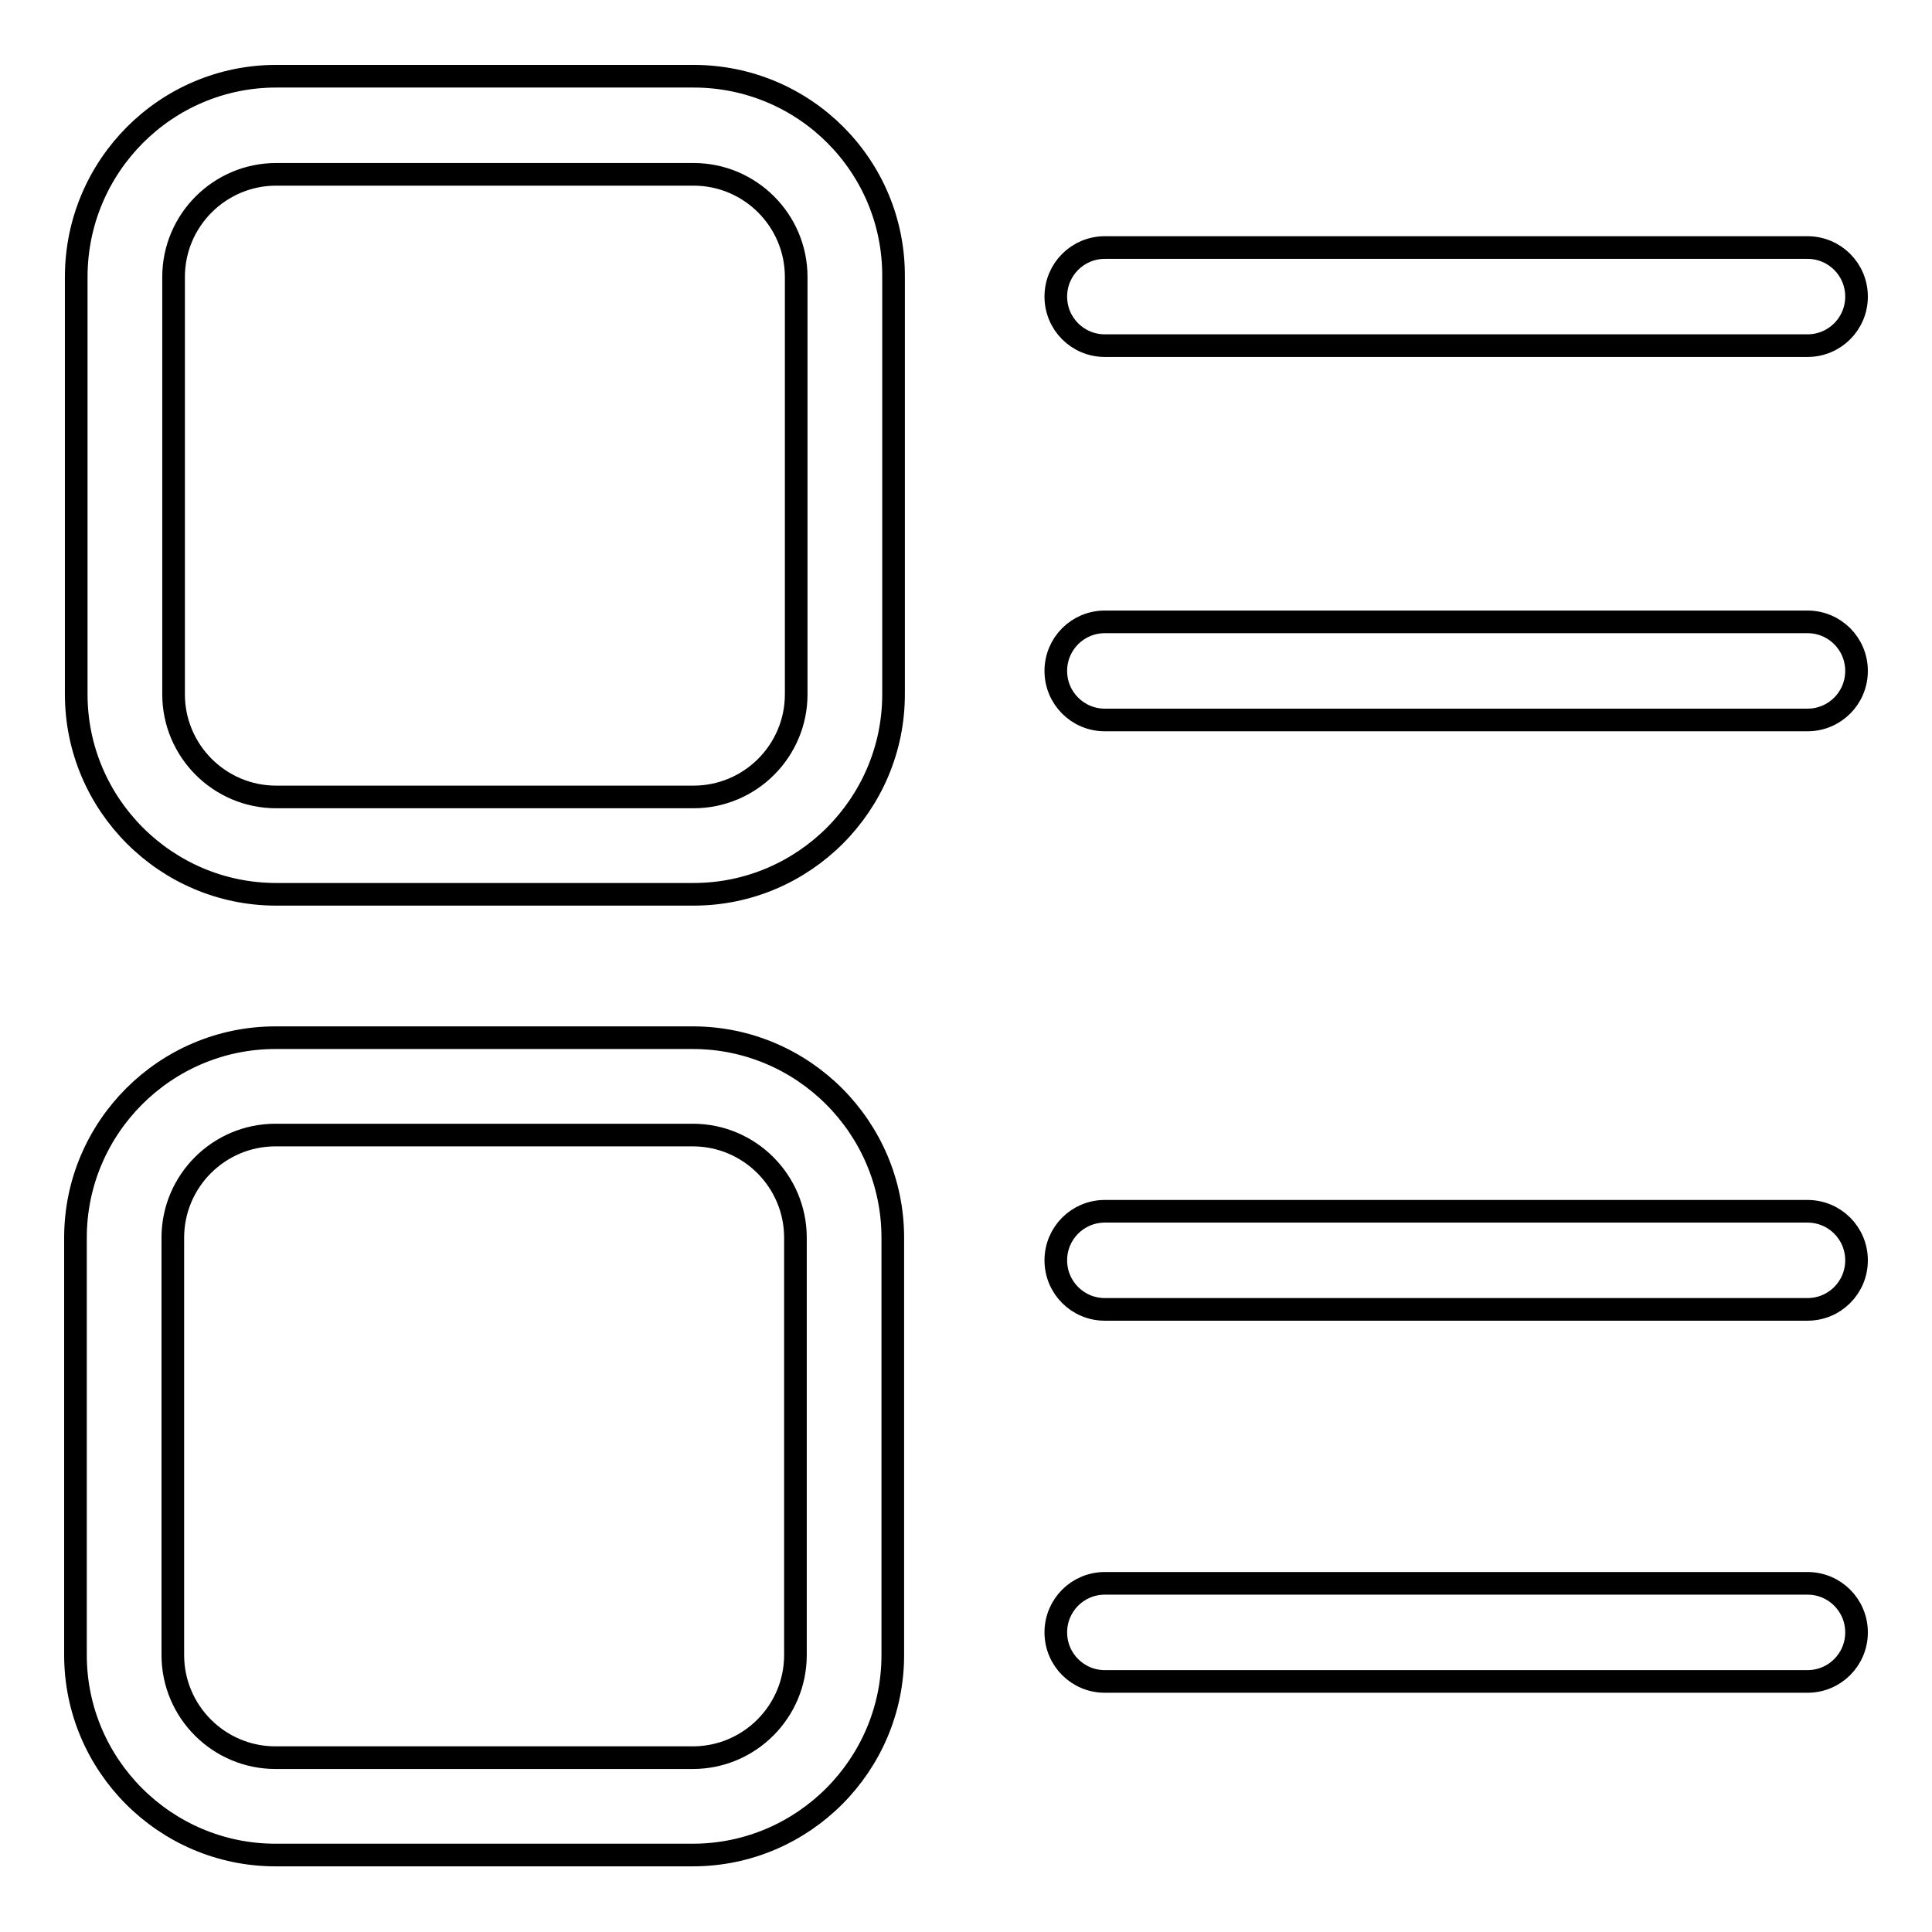 <?xml version="1.0" encoding="utf-8"?>
<!-- Svg Vector Icons : http://www.onlinewebfonts.com/icon -->
<!DOCTYPE svg PUBLIC "-//W3C//DTD SVG 1.1//EN" "http://www.w3.org/Graphics/SVG/1.1/DTD/svg11.dtd">
<svg version="1.1" xmlns="http://www.w3.org/2000/svg" xmlns:xlink="http://www.w3.org/1999/xlink" x="0px" y="0px" viewBox="0 0 256 256" enable-background="new 0 0 256 256" xml:space="preserve">
<g><g><path stroke-width="3" fill-opacity="0" stroke="#000000"  d="M91.9,23.1c7.5,0,13.6,6.1,13.6,13.6V92c0,7.5-6.1,13.6-13.6,13.6H36.6C29.1,105.6,23,99.5,23,92V36.7c0-7.5,6.1-13.6,13.6-13.6H91.9 M91.9,10.1H36.6C22,10.1,10.1,22,10.1,36.7V92c0,14.6,11.9,26.5,26.5,26.5h55.3c14.6,0,26.5-11.9,26.5-26.5V36.7C118.5,22,106.6,10.1,91.9,10.1L91.9,10.1z"/><path stroke-width="3" fill-opacity="0" stroke="#000000"  d="M91.8,150.4c7.5,0,13.6,6.1,13.6,13.6v55.3c0,7.5-6.1,13.6-13.6,13.6H36.5c-7.5,0-13.6-6.1-13.6-13.6V164c0-7.5,6.1-13.6,13.6-13.6L91.8,150.4 M91.8,137.5H36.5C21.9,137.5,10,149.4,10,164v55.3c0,14.6,11.9,26.5,26.5,26.5h55.3c14.6,0,26.5-11.9,26.5-26.5V164C118.3,149.4,106.4,137.5,91.8,137.5L91.8,137.5z"/><path stroke-width="3" fill-opacity="0" stroke="#000000"  d="M239.5,45.8h-93.1c-3.6,0-6.5-2.9-6.5-6.5l0,0c0-3.6,2.9-6.5,6.5-6.5h93.1c3.6,0,6.5,2.9,6.5,6.5l0,0C246,42.9,243.1,45.8,239.5,45.8z"/><path stroke-width="3" fill-opacity="0" stroke="#000000"  d="M239.5,95.4h-93.1c-3.6,0-6.5-2.9-6.5-6.5l0,0c0-3.6,2.9-6.5,6.5-6.5h93.1c3.6,0,6.5,2.9,6.5,6.5l0,0C246,92.5,243.1,95.4,239.5,95.4z"/><path stroke-width="3" fill-opacity="0" stroke="#000000"  d="M239.5,173.5h-93.1c-3.6,0-6.5-2.9-6.5-6.5l0,0c0-3.6,2.9-6.5,6.5-6.5h93.1c3.6,0,6.5,2.9,6.5,6.5l0,0C246,170.6,243.1,173.5,239.5,173.5z"/><path stroke-width="3" fill-opacity="0" stroke="#000000"  d="M239.5,222.8h-93.1c-3.6,0-6.5-2.9-6.5-6.5l0,0c0-3.6,2.9-6.5,6.5-6.5h93.1c3.6,0,6.5,2.9,6.5,6.5l0,0C246,219.9,243.1,222.8,239.5,222.8z"/></g></g>
</svg>